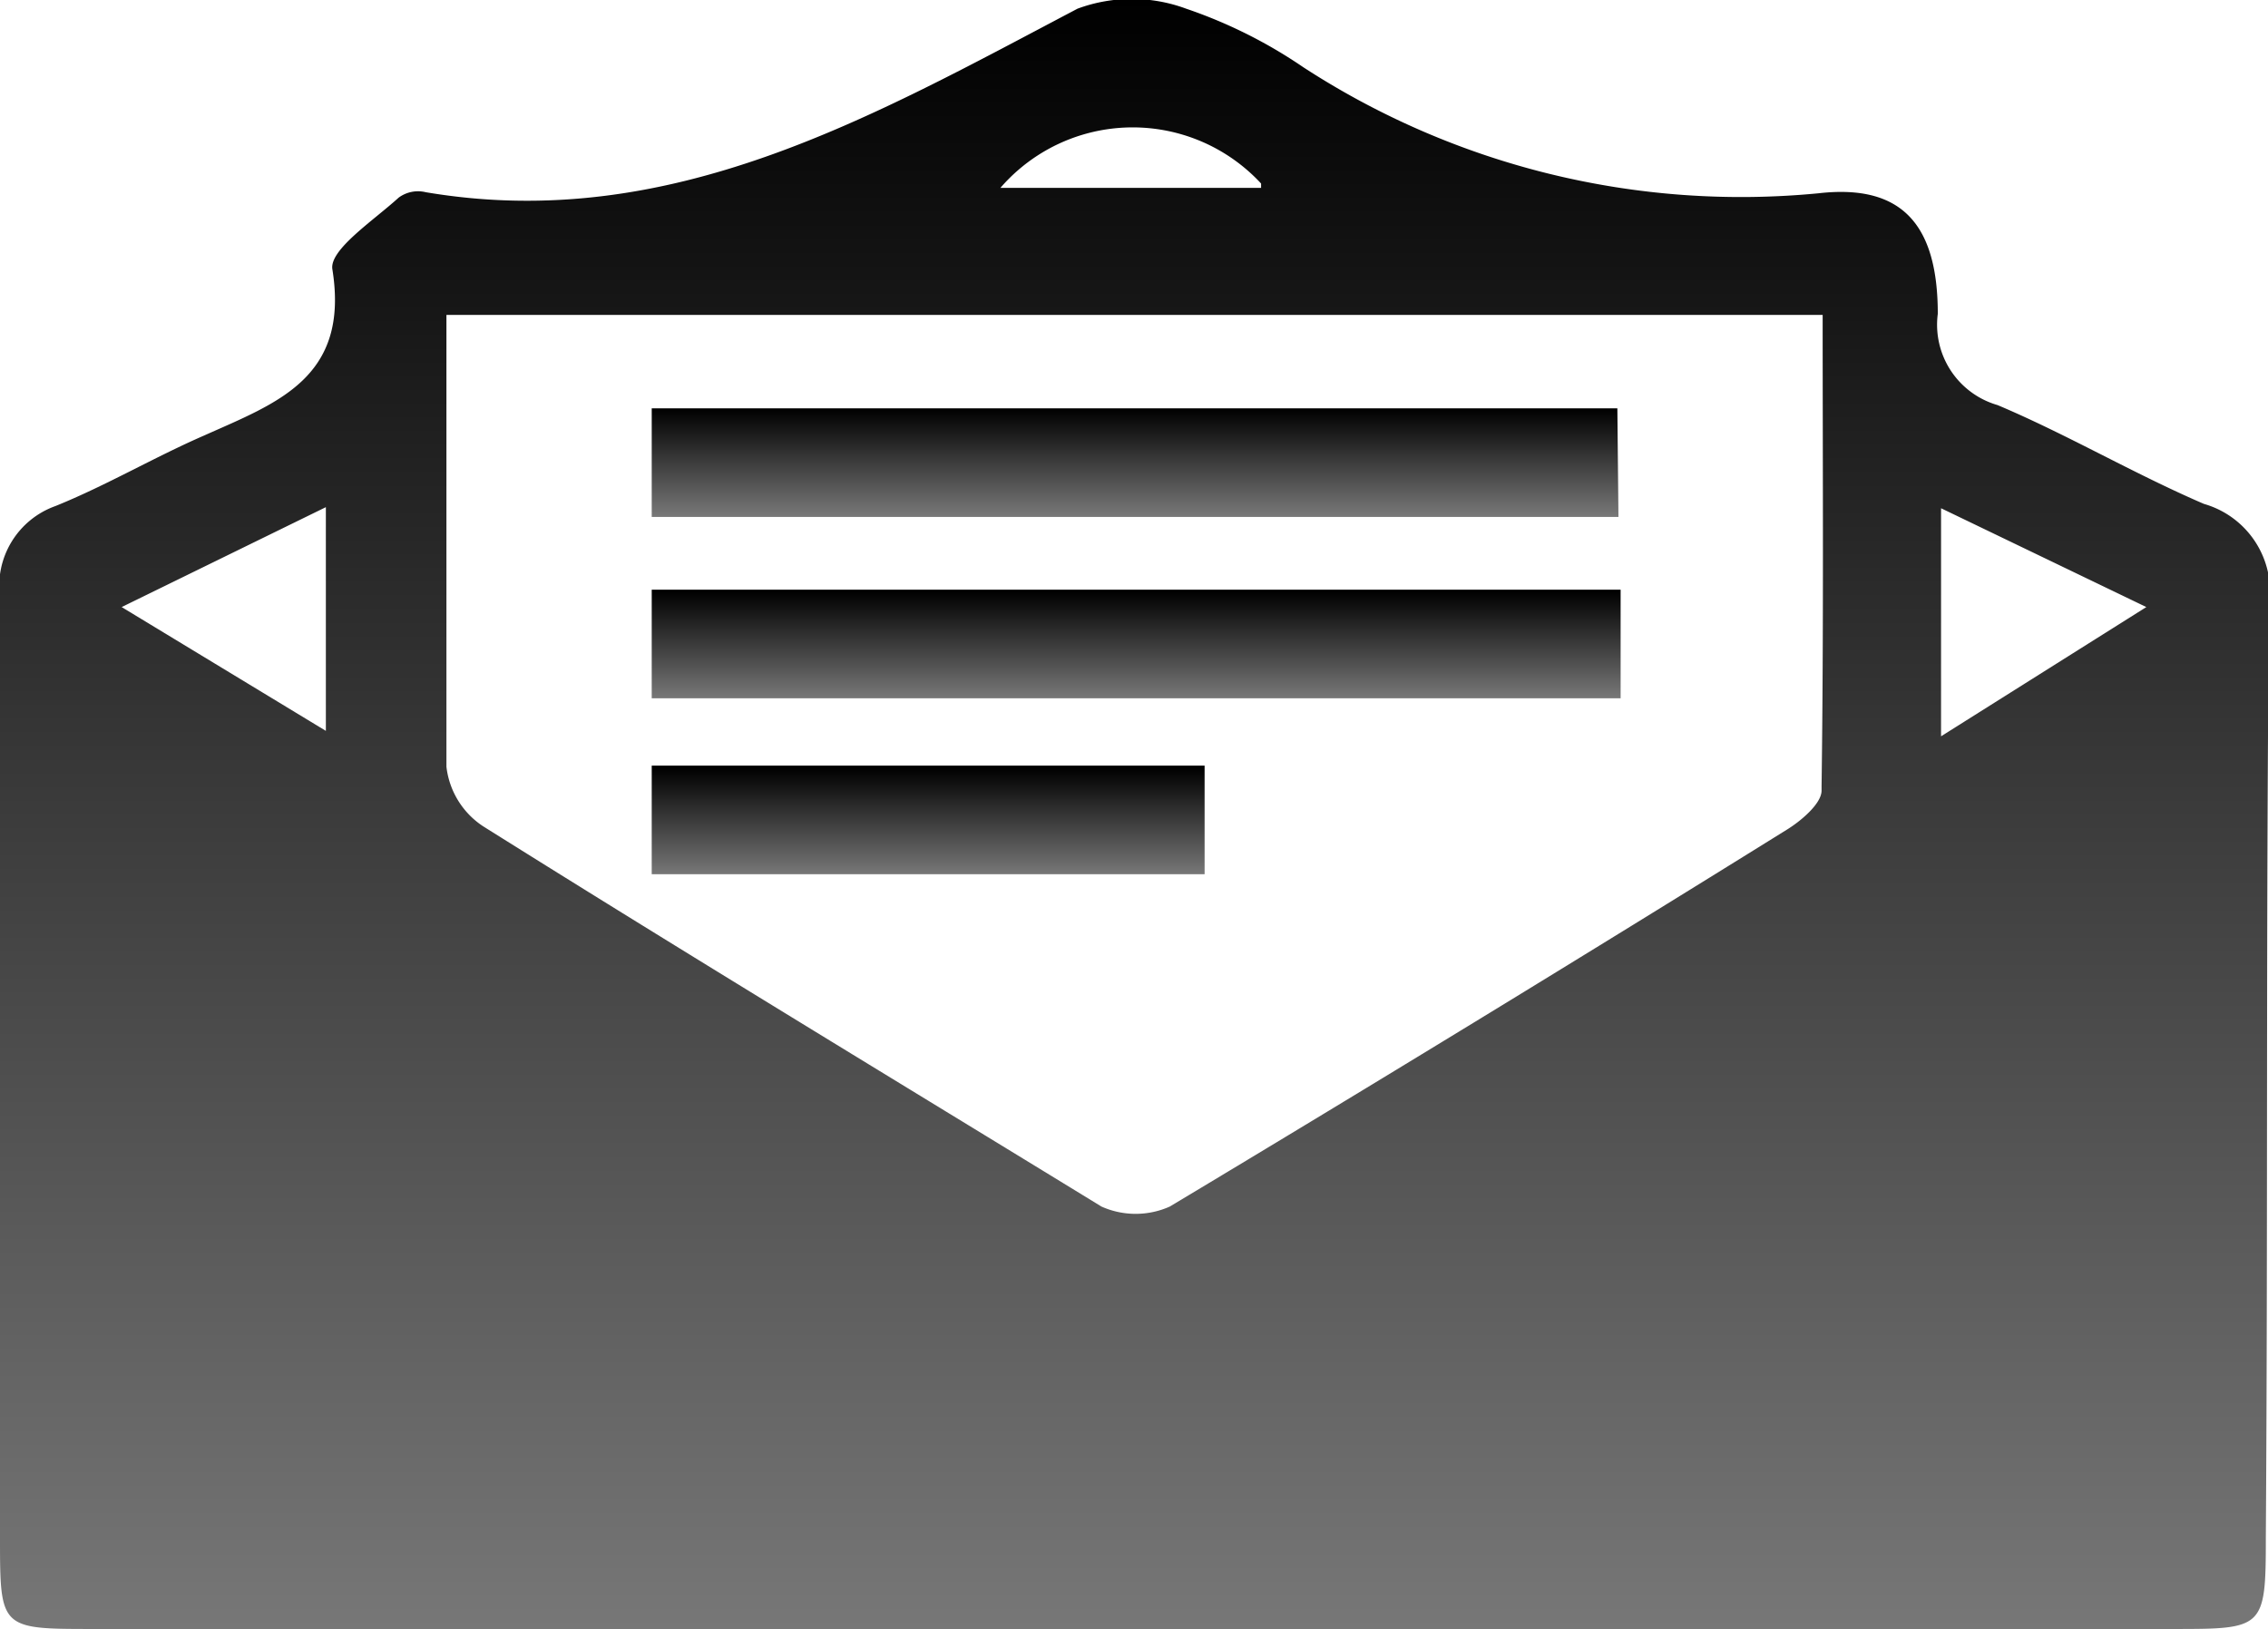 <svg id="Livello_1" data-name="Livello 1" xmlns="http://www.w3.org/2000/svg" xmlns:xlink="http://www.w3.org/1999/xlink" viewBox="0 0 20.88 15"><defs><style>.cls-1{fill:url(#Sfumatura_senza_nome_103);}.cls-2{fill:url(#Sfumatura_senza_nome_103-2);}.cls-3{fill:url(#Sfumatura_senza_nome_103-3);}.cls-4{fill:url(#Sfumatura_senza_nome_103-4);}</style><linearGradient id="Sfumatura_senza_nome_103" x1="10.44" y1="15" x2="10.44" gradientUnits="userSpaceOnUse"><stop offset="0" stop-color="#777"/><stop offset="1"/></linearGradient><linearGradient id="Sfumatura_senza_nome_103-2" x1="10.44" y1="4.75" x2="10.44" y2="3.76" xlink:href="#Sfumatura_senza_nome_103"/><linearGradient id="Sfumatura_senza_nome_103-3" x1="10.46" y1="6.43" x2="10.46" y2="5.44" xlink:href="#Sfumatura_senza_nome_103"/><linearGradient id="Sfumatura_senza_nome_103-4" x1="8.53" y1="8.05" x2="8.53" y2="7.07" xlink:href="#Sfumatura_senza_nome_103"/></defs><title>mail-icon_1</title><path class="cls-1" d="M20.89,5.57a.84.84,0,0,0-.6-.93c-.65-.28-1.26-.64-1.9-.91a.77.77,0,0,1-.55-.84c0-.81-.32-1.2-1.1-1.11A7.39,7.39,0,0,1,12,.62,4.45,4.45,0,0,0,10.92.08a1.44,1.44,0,0,0-1,0c-1.9,1-3.75,2.07-6,1.69a.3.3,0,0,0-.25.05c-.23.21-.64.48-.61.66.16,1-.51,1.23-1.18,1.53-.46.2-.9.46-1.37.65A.78.78,0,0,0,0,5.5c0,2.88,0,5.76,0,8.65C0,15,0,15,.86,15H20c.84,0,.86,0,.86-.84C20.88,11.29,20.86,8.43,20.89,5.57ZM3,6.73,1.12,5.59,3,4.67Zm8.61-5H9.21A1.61,1.61,0,0,1,11.61,1.69Zm5.16,5.55c0,.12-.19.28-.32.36q-2.83,1.76-5.68,3.47a.77.77,0,0,1-.63,0C8.23,9.94,6.33,8.79,4.45,7.61a.76.76,0,0,1-.34-.55c0-1.36,0-2.72,0-4.16H16.78C16.78,4.35,16.79,5.79,16.77,7.24Zm1.1-.5V4.68l1.89.91Z"/><path class="cls-2" d="M14.89,3.76H6v1h8.9Z"/><path class="cls-3" d="M6,6.43h8.92v-1H6Z"/><path class="cls-4" d="M6,8.05h5.09v-1H6Z"/></svg>